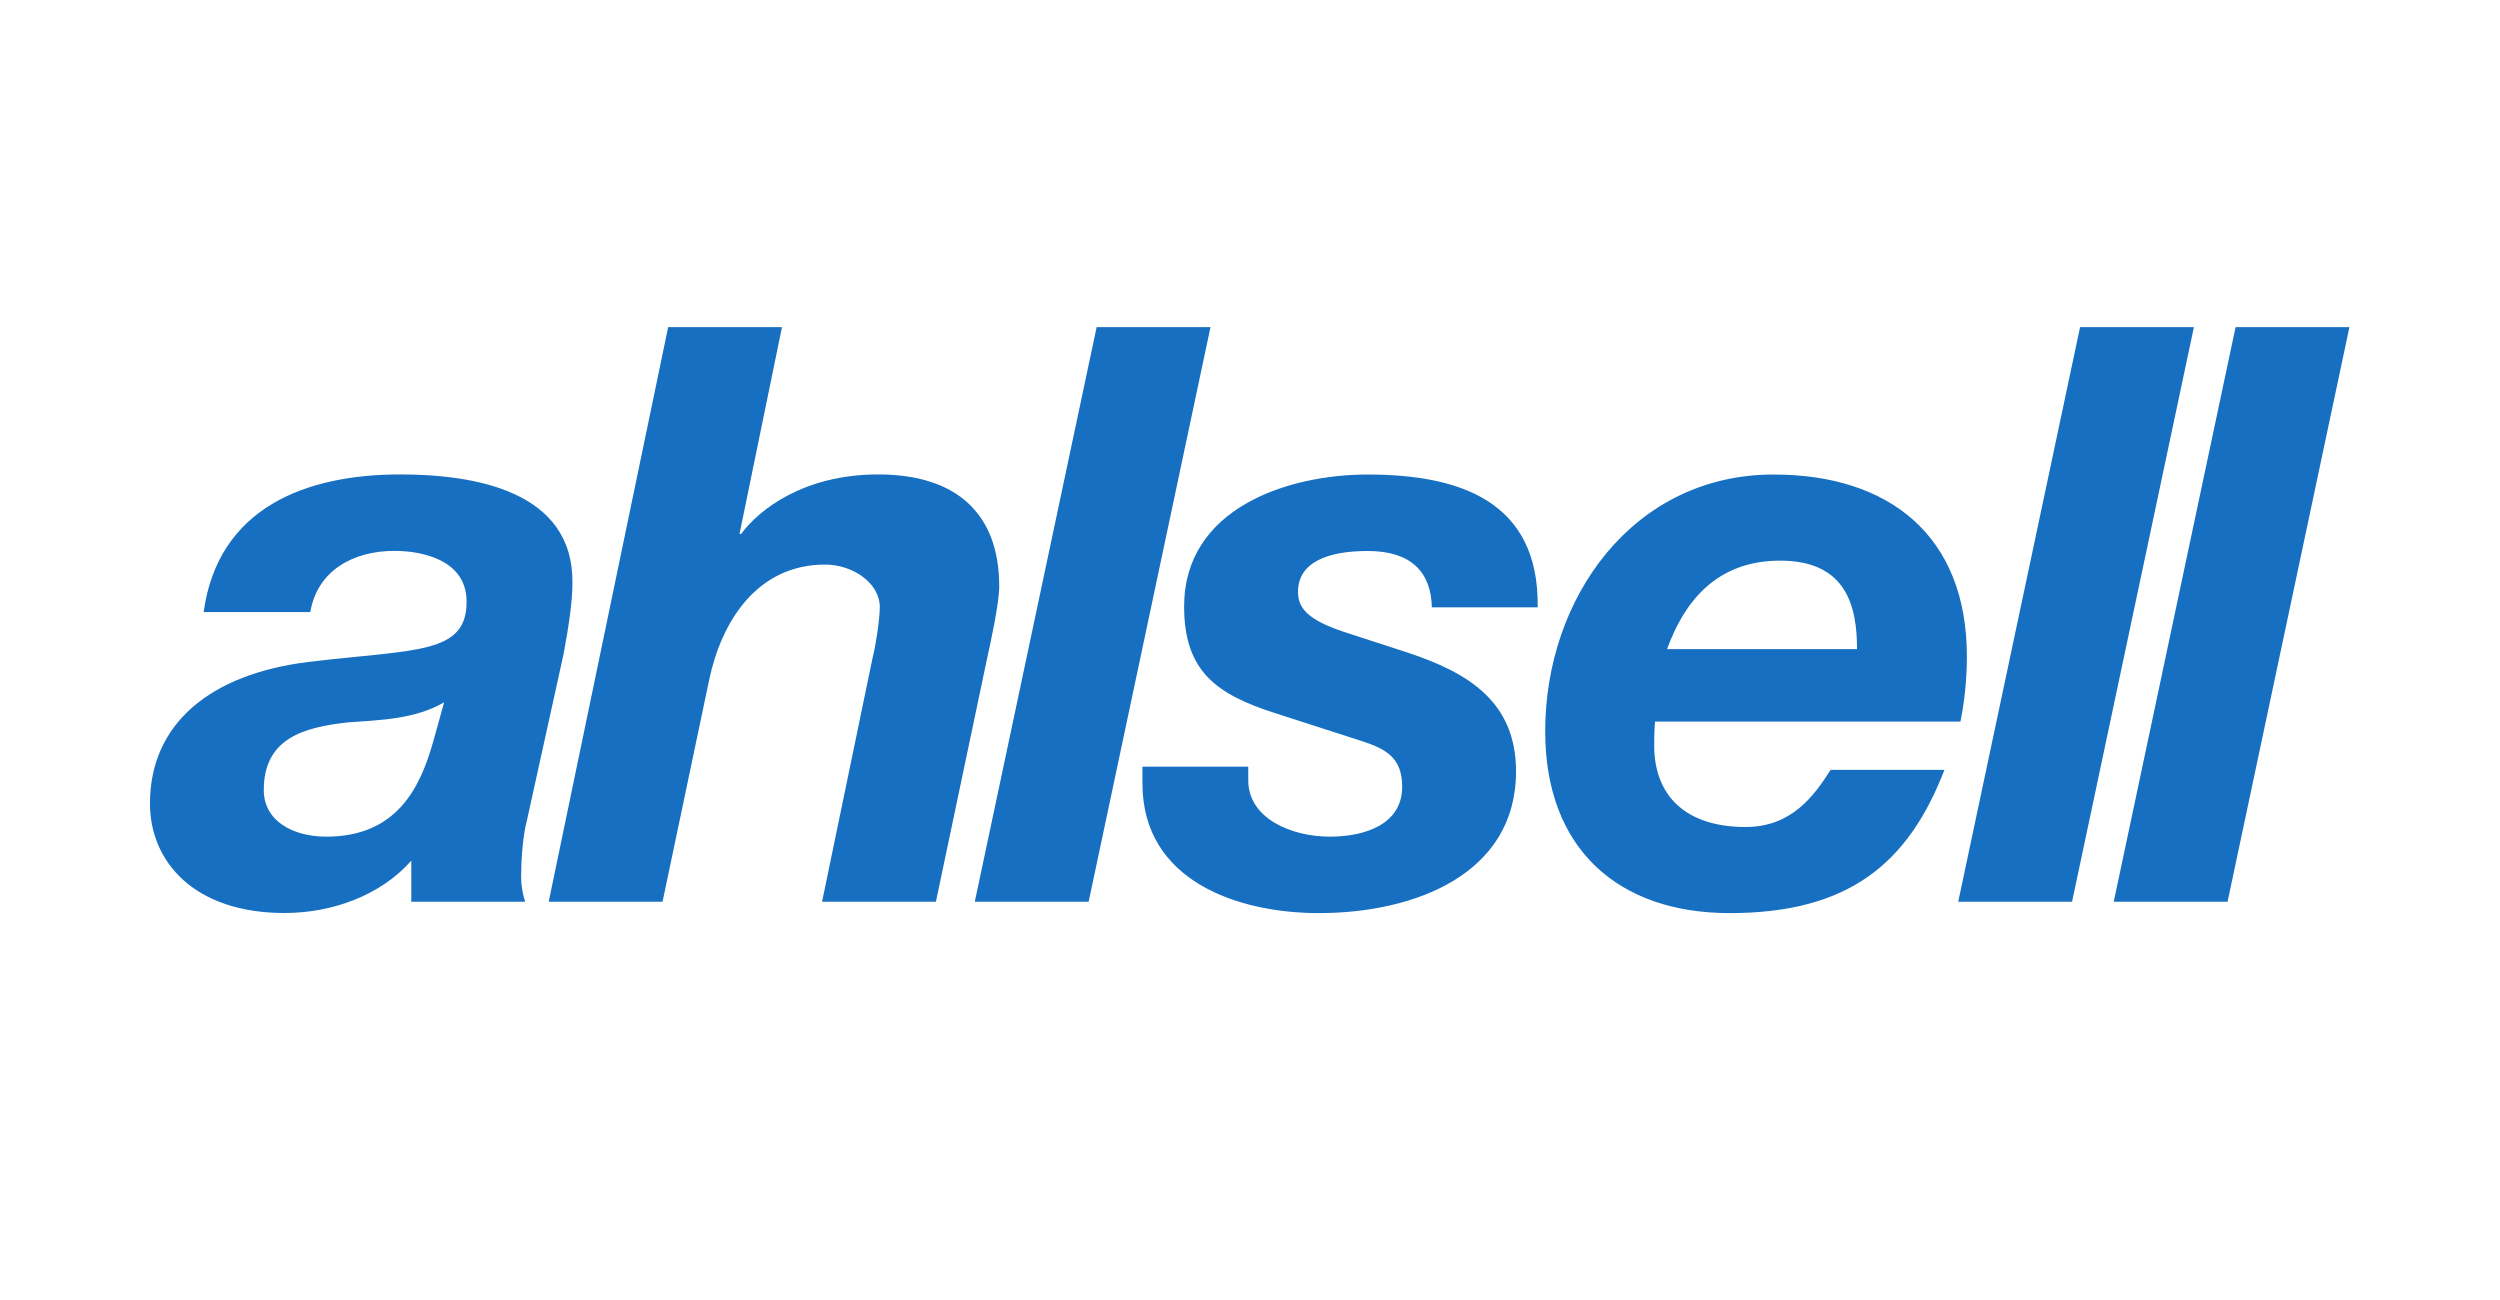 <?xml version="1.0" encoding="UTF-8" standalone="no"?><svg xmlns="http://www.w3.org/2000/svg" xmlns:svg="http://www.w3.org/2000/svg" version="1.1" id="svg2" width="4724.41" height="2456.693" viewBox="0 0 4724.41 2456.693"><defs id="defs6"></defs><g id="g8" transform="matrix(1.333,0,0,-1.333,0,2456.693)"><path d="m 439.871,975.313 c 10.236,59.331 61.38,86.698 119.343,86.698 40.916,0 102.261,-13.693 102.261,-71.858 0,-75.29 -71.58,-67.299 -223.873,-85.552 -139.789,-17.141 -225.004,-87.87 -225.004,-200.789 0,-82.186 62.477,-155.174 190.876,-155.174 65.935,0 135.275,23.978 179.609,74.16 v -58.184 h 161.385 c -3.429,10.263 -5.71,23.938 -5.71,34.223 0,22.79 2.281,59.314 7.978,79.844 l 52.265,237.313 c 6.852,36.488 12.51,74.16 12.51,99.25 2.28,132.344 -139.784,155.151 -244.343,155.151 -132.989,0 -258.012,-46.751 -278.453,-195.081 z M 613.765,790.33 c -18.195,-63.851 -51.145,-133.45 -151.173,-133.45 -46.578,0 -88.638,21.643 -88.638,66.151 0,74.154 57.963,88.982 119.343,95.838 46.579,3.407 95.443,4.537 136.354,28.515 z m 333.453,588.846 h 161.378 l -60.22,-293.202 h 2.269 c 25.008,34.205 88.65,84.421 194.323,84.421 111.388,0 171.619,-55.883 171.619,-158.563 0,-23.979 -12.498,-80.991 -17.046,-101.563 l -72.729,-345.655 h -161.396 l 71.597,345.655 c 4.561,17.123 10.236,55.906 10.236,71.9 0,35.376 -39.767,60.443 -77.26,60.443 -97.777,0 -147.762,-82.127 -164.797,-164.289 L 939.269,564.613 H 777.884 Z m 607.456,0 h 161.397 L 1543.343,564.613 h -161.402 z m 475.219,-397.171 c -1.125,50.181 -29.556,79.844 -90.93,79.844 -56.82,0 -98.844,-15.947 -98.844,-58.16 0.01,-26.262 19.291,-42.214 73.849,-59.338 l 80.724,-26.238 c 86.352,-28.497 154.544,-69.576 154.544,-168.82 0,-146.036 -144.339,-200.796 -279.602,-200.796 -114.794,0 -250.006,45.639 -250.006,183.649 v 23.96 h 150.001 v -19.365 c 0,-53.641 60.232,-79.862 115.949,-79.862 48.842,0 102.245,17.1 102.245,70.73 0,41.084 -22.704,53.624 -57.946,65.021 l -123.892,39.914 c -80.678,26.255 -127.285,58.201 -127.285,150.591 0,139.221 146.601,187.12 260.263,187.12 128.423,0 243.222,-36.506 240.971,-188.25 z M 2779.302,819.998 c 5.715,28.539 9.11,60.485 9.11,92.431 0,171.103 -110.251,257.826 -273.916,257.826 -200.009,0 -323.912,-175.682 -323.912,-363.949 0,-167.679 104.559,-257.809 261.412,-257.809 169.363,0 253.446,70.706 304.592,203.049 h -161.397 c -23.869,-37.63 -55.694,-80.974 -120.462,-80.974 -87.519,0 -129.59,46.751 -129.59,115.22 0,9.114 0,19.383 1.108,34.205 z m -415.956,102.692 c 23.864,66.175 69.312,125.488 160.247,125.488 94.306,0 109.079,-65.044 109.079,-125.488 z m 585.523,456.485 h 161.373 L 2937.508,564.613 h -161.378 z m 220.461,0 h 161.379 L 3157.952,564.59 h -161.379 z" style="fill:#176fc1;fill-opacity:1;fill-rule:evenodd;stroke:none" id="path10"></path></g></svg> 